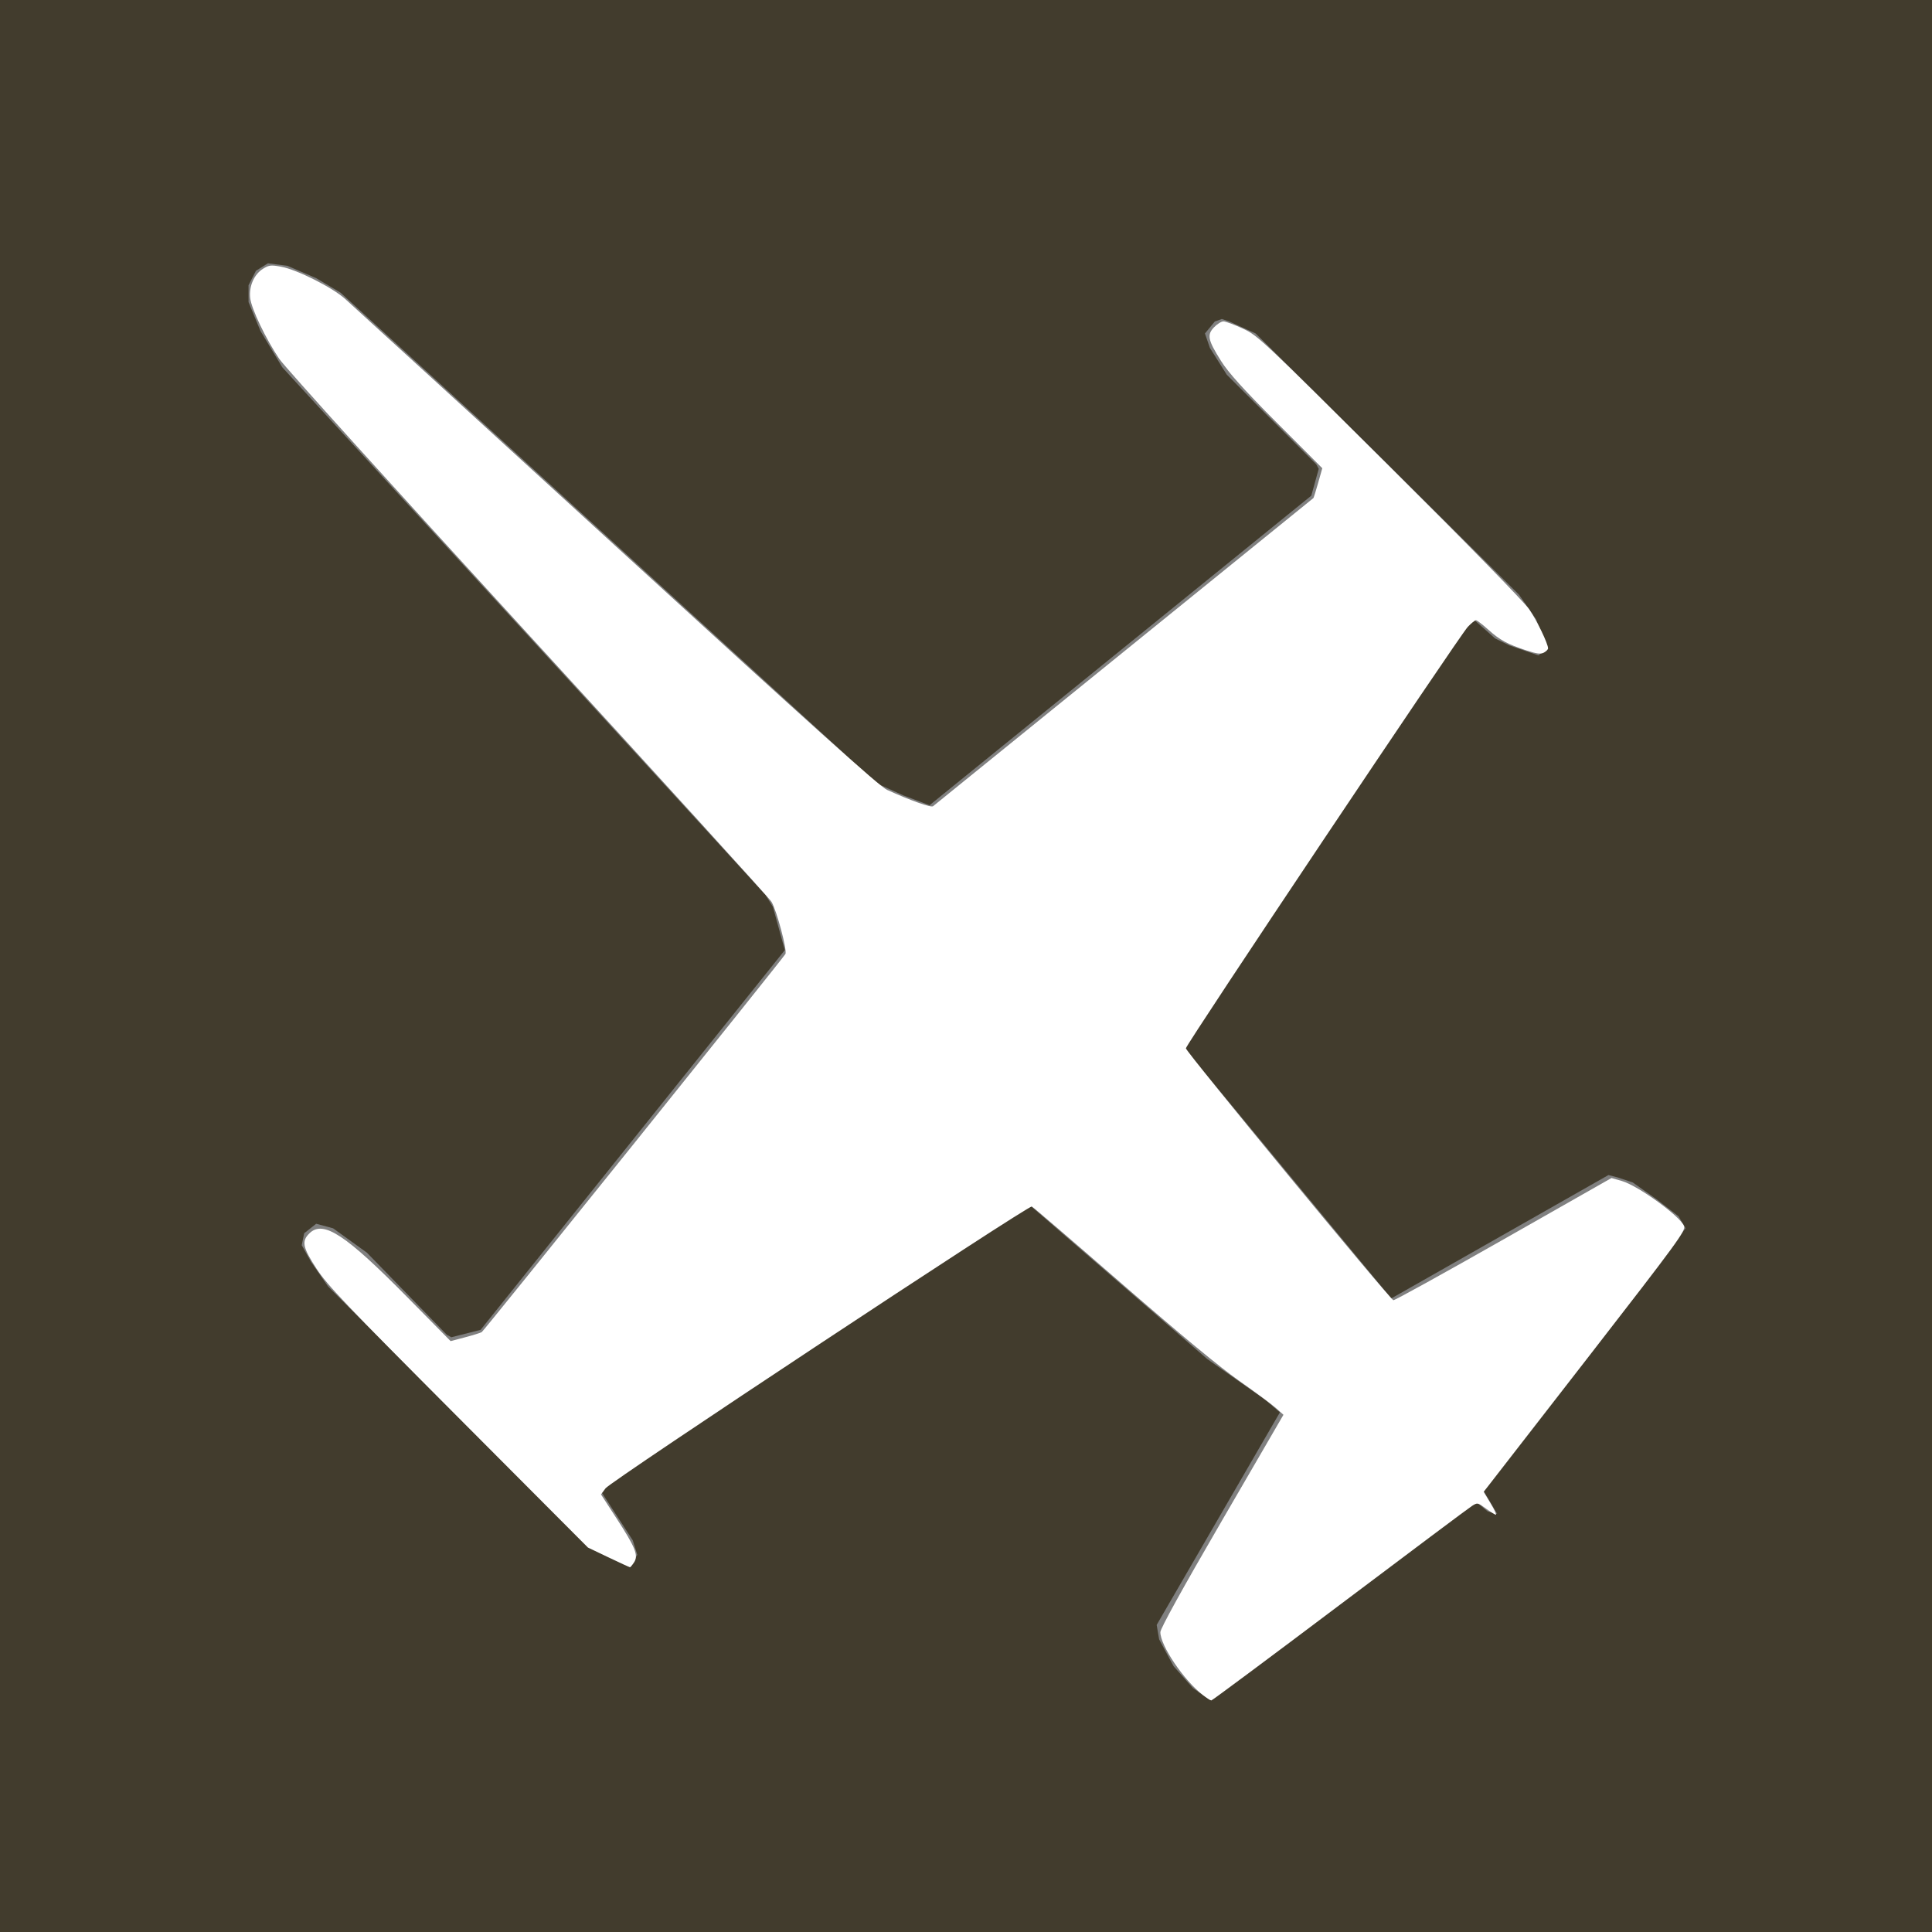 <?xml version="1.0" encoding="UTF-8" standalone="no"?>
<!-- Created with Inkscape (http://www.inkscape.org/) -->

<svg
   width="171.321mm"
   height="171.321mm"
   viewBox="0 0 171.321 171.321"
   version="1.1"
   id="svg1"
   inkscape:version="1.3.2 (091e20e, 2023-11-25)"
   sodipodi:docname="logoSquare.svg"
   inkscape:export-filename="logoSquareInverted.svg"
   inkscape:export-xdpi="96.368912"
   inkscape:export-ydpi="96.368912"
   xmlns:inkscape="http://www.inkscape.org/namespaces/inkscape"
   xmlns:sodipodi="http://sodipodi.sourceforge.net/DTD/sodipodi-0.dtd"
   xmlns="http://www.w3.org/2000/svg"
   xmlns:svg="http://www.w3.org/2000/svg">
  <rect x="0" y="0" width="171.321" height="171.321" fill="#808080" stroke="none"/>
  <sodipodi:namedview
     id="namedview1"
     pagecolor="#ffffff"
     bordercolor="#000000"
     borderopacity="0.25"
     inkscape:showpageshadow="2"
     inkscape:pageopacity="0.0"
     inkscape:pagecheckerboard="0"
     inkscape:deskcolor="#d1d1d1"
     inkscape:document-units="mm"
     inkscape:export-bgcolor="#ffffffff"
     inkscape:zoom="1.48"
     inkscape:cx="306.75676"
     inkscape:cy="413.51351"
     inkscape:window-width="2208"
     inkscape:window-height="1159"
     inkscape:window-x="0"
     inkscape:window-y="25"
     inkscape:window-maximized="0"
     inkscape:current-layer="layer1" />
  <defs
     id="defs1" />
  <g
     inkscape:label="Vrstva 1"
     inkscape:groupmode="layer"
     id="layer1"
     transform="translate(-0.329,-0.329)">
    <path
       id="12345678910111213141516"
       class="fil1 str0"
       d="M 0.329,0.329 H 171.65 V 171.65 H 0.329 Z m 23.759,23.351 -1.061,0.659 -0.658,1.281 v 1.5 l 1.06,2.563 1.937,3.22 42.84,46.774 0.658,1.062 1.061,3.843 -26.976,33.67 -2.595,0.659 -0.402,-0.22 -7.09,-7.283 -2.998,-2.16 -1.498,-0.402 -1.061,0.841 -0.219,1.062 0.841,1.501 1.498,2.159 23.138,23.167 3.656,1.72 0.621,-1.098 -0.401,-1.281 -2.779,-4.282 0.841,-1.061 37.064,-24.448 15.827,13.725 5.154,3.623 1.28,1.098 -10.929,18.849 0.22,1.28 1.28,2.379 1.718,1.94 1.498,1.061 22.48,-16.945 1.097,-0.659 1.061,0.878 0.841,0.22 -1.28,-2.16 17.984,-23.167 -0.621,-1.061 -1.937,-1.501 -2.121,-1.501 -1.316,-0.439 -0.84,-0.22 -19.263,10.943 -18.422,-22.289 24.819,-37.111 0.877,-0.842 1.938,1.72 1.28,0.622 2.558,0.878 0.841,-0.659 -1.061,-2.563 -1.499,-2.159 -23.357,-23.167 -2.339,-1.062 -0.658,-0.22 -0.621,0.22 -0.877,1.062 0.439,1.28 1.499,2.379 7.932,7.942 0.22,0.403 -0.658,2.379 L 82.757,71.734 80.417,70.856 78.078,69.794 30.523,26.278 28.367,24.996 25.808,23.898 24.09,23.678 Z"
       style="clip-rule:evenodd;fill:#423c2d;fill-opacity:1;fill-rule:nonzero;stroke:none;stroke-width:0.658;image-rendering:optimizeQuality;shape-rendering:geometricPrecision;text-rendering:geometricPrecision"
       inkscape:export-filename="logoSquare.svg"
       inkscape:export-xdpi="78.619049"
       inkscape:export-ydpi="78.619049" />
    <path
       style="fill:#ffffff;fill-opacity:1;fill-rule:evenodd;stroke:none;stroke-width:0.268"
       d="m 403.701,568.393 c -6.346,-4.903 -14.174,-16.493 -14.174,-20.985 0,-1.202 7.22,-14.278 20.595,-37.299 l 20.595,-35.447 -2.521,-2.252 c -1.387,-1.239 -6.922,-5.34 -12.3,-9.115 -6.494,-4.557 -19.659,-15.452 -39.189,-32.431 -16.176,-14.063 -29.76,-25.717 -30.188,-25.898 -1.156,-0.49 -140.842,91.852 -142.655,94.304 l -1.513,2.047 5.162,7.951 c 6.369,9.81 7.426,12.45 5.909,14.764 -0.592,0.904 -1.209,1.644 -1.369,1.644 -0.161,0 -3.394,-1.484 -7.186,-3.297 l -6.894,-3.297 -43.35,-43.493 c -37.824,-37.949 -43.874,-44.3 -47.466,-49.817 -4.7,-7.221 -5.086,-9.259 -2.258,-11.932 4.579,-4.33 12.014,0.559 32.601,21.437 l 14.527,14.732 4.822,-1.268 c 2.652,-0.697 5.175,-1.486 5.607,-1.753 0.737,-0.455 100.434,-124.593 101.597,-126.503 0.68,-1.118 -2.931,-14.673 -4.665,-17.511 -0.704,-1.152 -37.311,-41.404 -81.348,-89.447 -44.037,-48.044 -81.533,-89.516 -83.324,-92.162 -4.503,-6.651 -9.351,-16.794 -9.76,-20.419 -0.442,-3.918 1.33,-7.935 4.315,-9.779 1.99,-1.23 2.646,-1.302 6.068,-0.67 5.277,0.976 17.009,6.871 21.336,10.722 1.962,1.746 42.833,39.097 90.825,83.003 65.386,59.819 88.084,80.204 90.555,81.325 7.87,3.572 14.728,6.008 15.41,5.473 0.78,-0.613 126.945,-102.826 127.273,-103.111 0.108,-0.094 0.822,-2.381 1.587,-5.082 l 1.39,-4.911 -15.257,-15.275 c -11.343,-11.357 -16.118,-16.64 -18.613,-20.597 -4.435,-7.034 -4.792,-8.747 -2.353,-11.293 1.036,-1.081 2.454,-1.965 3.152,-1.965 0.698,0 3.592,1.073 6.43,2.384 5.05,2.333 6.106,3.324 49.111,46.115 26.335,26.204 45.082,45.386 46.775,47.862 2.601,3.805 6.297,11.466 6.297,13.054 0,0.37 -0.624,1.006 -1.387,1.415 -1.083,0.579 -2.381,0.416 -5.912,-0.745 -6.347,-2.087 -8.819,-3.44 -12.767,-6.99 -1.893,-1.702 -3.718,-3.095 -4.055,-3.095 -0.337,0 -1.558,0.988 -2.713,2.196 -2.77,2.896 -94.308,139.735 -94.353,141.047 -0.039,1.121 68.236,84.017 69.428,84.297 0.41,0.096 17.002,-9.066 36.869,-20.36 l 36.123,-20.535 3.404,0.981 c 5.52,1.591 19.742,11.904 20.88,15.143 0.548,1.558 -2.216,5.339 -31.343,42.882 -17.569,22.646 -32.794,42.262 -33.834,43.591 l -1.891,2.417 2.309,3.833 c 1.27,2.108 2.074,3.833 1.787,3.833 -0.287,0 -1.784,-0.928 -3.327,-2.063 -2.772,-2.038 -2.827,-2.049 -4.694,-0.866 -1.039,0.658 -20.973,15.573 -44.298,33.144 -23.325,17.571 -42.632,31.938 -42.905,31.928 -0.273,-0.01 -1.567,-0.846 -2.877,-1.858 z"
       id="path1"
       transform="scale(0.265)" />
  </g>
</svg>
